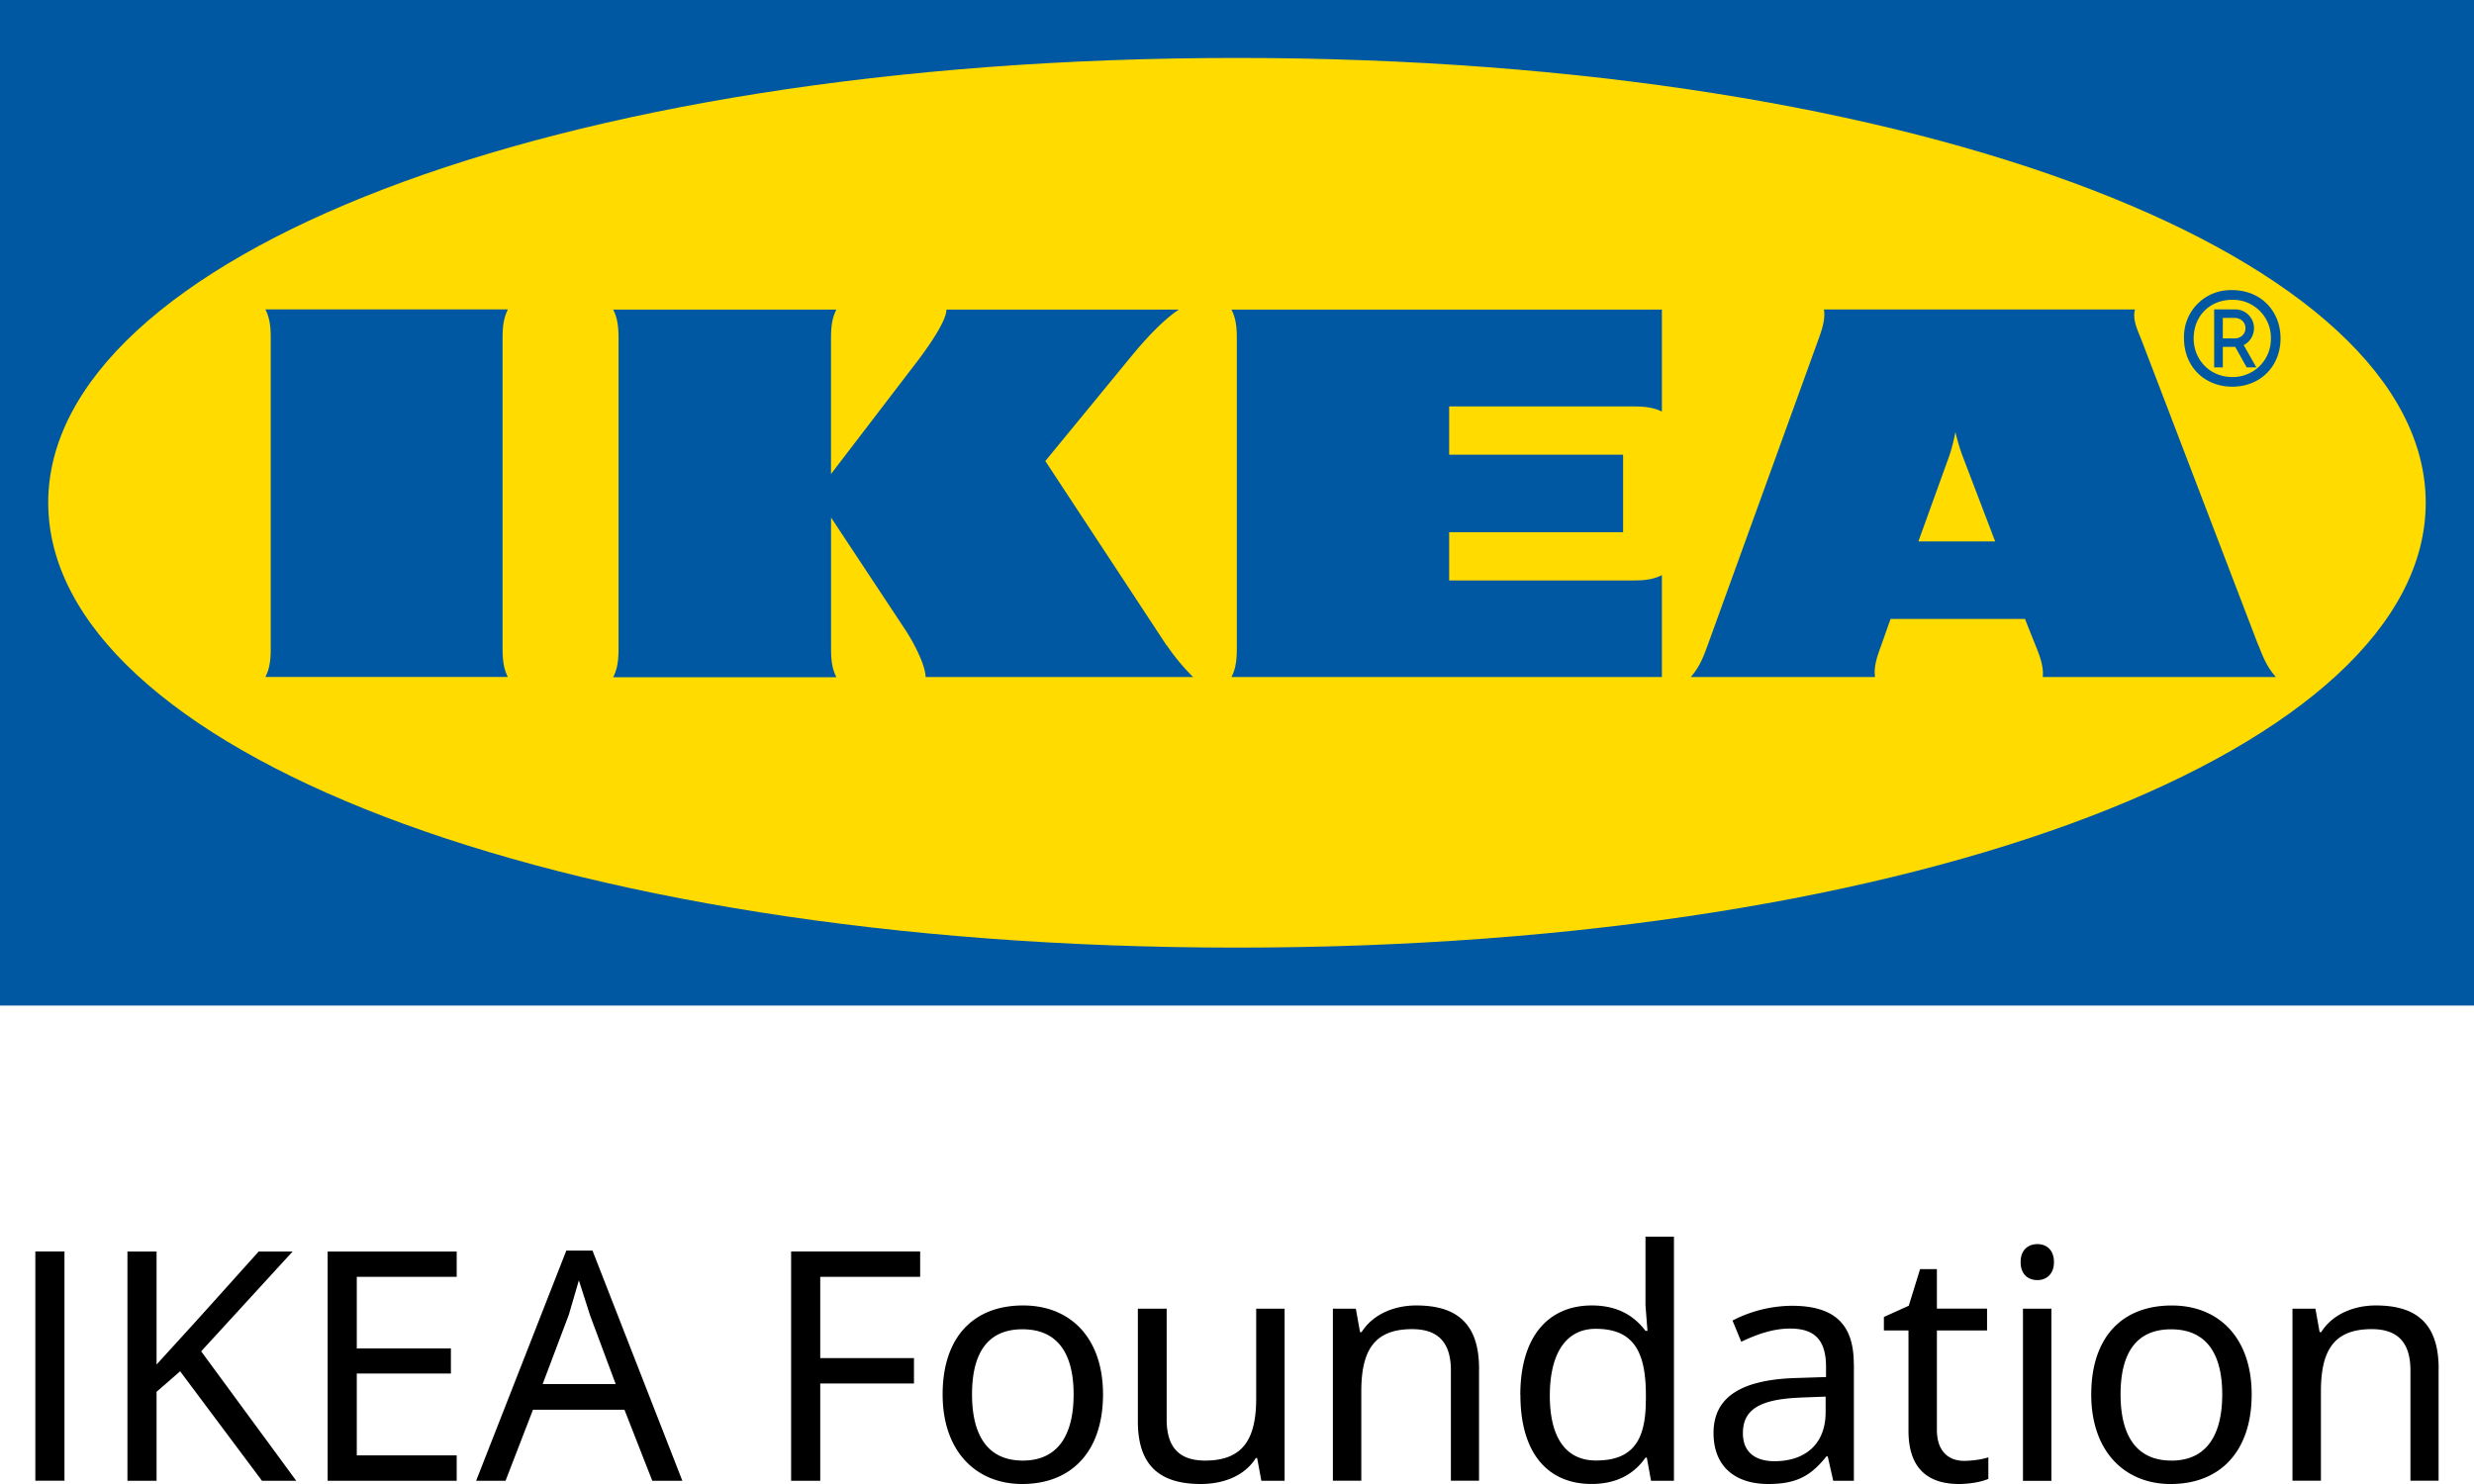 <svg xmlns="http://www.w3.org/2000/svg" viewBox="0 0 70 42" fill="none"><g clip-path="url(#a)"><path d="M22.384 41.909v-6.491h3.651v.719h-2.827v2.3h2.652v.718h-2.652v2.753h-.824zm6.538.091c-1.299 0-2.251-.918-2.251-2.535s.868-2.518 2.279-2.518c1.328 0 2.259.909 2.259 2.518S30.322 42 28.922 42zm.019-.663c.988 0 1.436-.719 1.436-1.872s-.448-1.844-1.447-1.844-1.427.691-1.427 1.844.439 1.872 1.436 1.872m7.41.572h-.66l-.119-.644h-.036c-.32.509-.924.735-1.555.735-1.18 0-1.784-.536-1.784-1.772v-3.19h.815v3.135c0 .782.348 1.164 1.088 1.164 1.088 0 1.445-.628 1.445-1.764v-2.535h.804v4.871h.002zm5.499-3.173v3.171h-.796v-3.118c0-.782-.348-1.172-1.099-1.172-1.088 0-1.436.627-1.436 1.763v2.527h-.804v-4.869h.649l.119.663h.045c.32-.509.924-.754 1.547-.754 1.171 0 1.776.536 1.776 1.791m1.167.744c0-1.672.805-2.535 2.023-2.535.76 0 1.216.318 1.519.718h.056l-.056-.718V35h.805v6.908h-.648l-.12-.655h-.036c-.292.418-.759.746-1.528.746-1.216 0-2.012-.846-2.012-2.518h-.002zm3.553.155v-.146c0-1.209-.329-1.883-1.419-1.883-.868 0-1.299.736-1.299 1.891s.429 1.836 1.308 1.836c1.035 0 1.408-.564 1.408-1.7m5.887-1.043v3.317h-.584l-.156-.691h-.036c-.431.536-.824.782-1.648.782-.888 0-1.547-.453-1.547-1.446s.751-1.51 2.351-1.554l.832-.027v-.291c0-.81-.375-1.081-1.016-1.081-.512 0-.979.182-1.383.373l-.247-.6a3.71 3.71 0 0 1 1.675-.418c1.188 0 1.756.5 1.756 1.637l.002-.002zm-1.521.964c-1.227.045-1.619.39-1.619 1.009 0 .545.365.79.896.79.823 0 1.445-.445 1.445-1.391v-.437l-.723.027h.002zm5.326 1.69v.608c-.175.083-.532.146-.824.146-.768 0-1.436-.326-1.436-1.51v-2.835h-.696v-.382l.704-.318.32-1.036h.476v1.117h1.419v.619h-1.419v2.817c0 .591.32.873.768.873.237 0 .531-.045.687-.1zm1.856-5.526c0 .346-.22.509-.467.509-.265 0-.476-.164-.476-.509s.211-.509.476-.509c.248 0 .467.155.467.509zm-.072 6.19h-.805v-4.871h.805v4.871zm3.378.091c-1.3 0-2.251-.918-2.251-2.535s.868-2.518 2.279-2.518c1.327 0 2.26.909 2.26 2.518S62.819 42 61.419 42zm.019-.663c.988 0 1.436-.719 1.436-1.872s-.448-1.844-1.447-1.844S60 38.312 60 39.465s.44 1.872 1.436 1.872m7.562-2.601v3.171h-.796v-3.118c0-.782-.348-1.172-1.097-1.172-1.088 0-1.436.627-1.436 1.763v2.527h-.805v-4.869h.649l.119.663h.045c.32-.509.924-.754 1.547-.754 1.172 0 1.776.536 1.776 1.791m-67.176-3.32H1v6.489h.824v-6.489zm5.589 6.491L5.097 38.81l-.667.581v2.518h-.824V35.42h.824v3.199l1.125-1.236L7.32 35.42h.96l-2.588 2.825 2.69 3.663h-.971zm1.858 0V35.42h3.651v.716h-2.827v2.027h2.663v.71h-2.663v2.317h2.827v.719H9.27zm8.399-2.01h-2.59l-.776 2.01h-.832l2.552-6.516h.74l2.543 6.516h-.851l-.787-2.01zm-.98-2.69-.311-.973-.284.973-.741 1.963h2.067l-.732-1.963z" fill="#000"/><path d="M70 0H0v28.459h70V0z" fill="#0058a3"/><path d="M1.365 14.229c0 6.884 14.1 12.59 33.635 12.59s33.634-5.706 33.634-12.59S54.535 1.64 35 1.64 1.364 7.346 1.364 14.229h.001z" fill="#ffdb00"/><path d="M33.017 18.269a5.96 5.96 0 0 0 .741.892h-7.569c0-.295-.285-.908-.613-1.395l-2.062-3.119v3.626c0 .297 0 .598.151.893H17.35c.151-.301.151-.596.151-.893V9.656c0-.296 0-.598-.151-.893h6.314c-.151.296-.151.596-.151.893v3.759l2.481-3.241c.351-.468.785-1.115.785-1.411h6.576c-.451.296-.958.848-1.365 1.345l-2.413 2.94 3.433 5.221h.006zm1.978-8.618v8.618c0 .295 0 .596-.151.892h12.178v-2.884c-.296.151-.596.151-.892.151h-5.127v-1.366h4.921v-2.193h-4.921v-1.366h5.127c.295 0 .595 0 .892.145V8.763H34.844c.151.296.151.596.151.893V9.65zm28.909 8.618c.117.301.229.596.49.892h-6.597c.033-.295-.083-.596-.202-.892l-.239-.598-.06-.155h-3.803l-.056.155-.211.598c-.107.295-.218.596-.173.892H47.84c.257-.295.363-.59.474-.892l3.121-8.618c.107-.296.217-.596.173-.893h8.799c-.077.296.079.592.196.893l3.294 8.612.006.006zm-7.452-2.945-.92-2.41a5.64 5.64 0 0 1-.205-.686s-.072.385-.178.686l-.87 2.41h2.174zM14.367 8.757H7.509c.151.296.151.598.151.893v8.618c0 .295 0 .596-.151.892h6.86c-.149-.295-.149-.596-.149-.892V9.65c0-.296 0-.596.151-.893h-.002zm47.428.821a1.32 1.32 0 0 1 1.366-1.367c.791 0 1.365.575 1.365 1.367s-.574 1.366-1.365 1.366-1.366-.574-1.366-1.366zm.273 0c0 .602.458 1.093 1.093 1.093a1.085 1.085 0 0 0 .778-.315 1.07 1.07 0 0 0 .236-.357c.054-.134.08-.277.078-.421a1.067 1.067 0 0 0-.314-.778 1.072 1.072 0 0 0-.778-.315c-.636 0-1.093.458-1.093 1.093zm.825.819h-.245v-1.64h.613a.53.53 0 0 1 .514.53.54.54 0 0 1-.291.48l.357.63h-.273l-.324-.58h-.351v.581-.001zm0-.819h.334c.167 0 .307-.117.307-.291s-.14-.289-.307-.289h-.334v.58z" fill="#0058a3"/></g><defs><clipPath id="a"><path fill="#fff" d="M0 0h70v42H0z"/></clipPath></defs></svg>